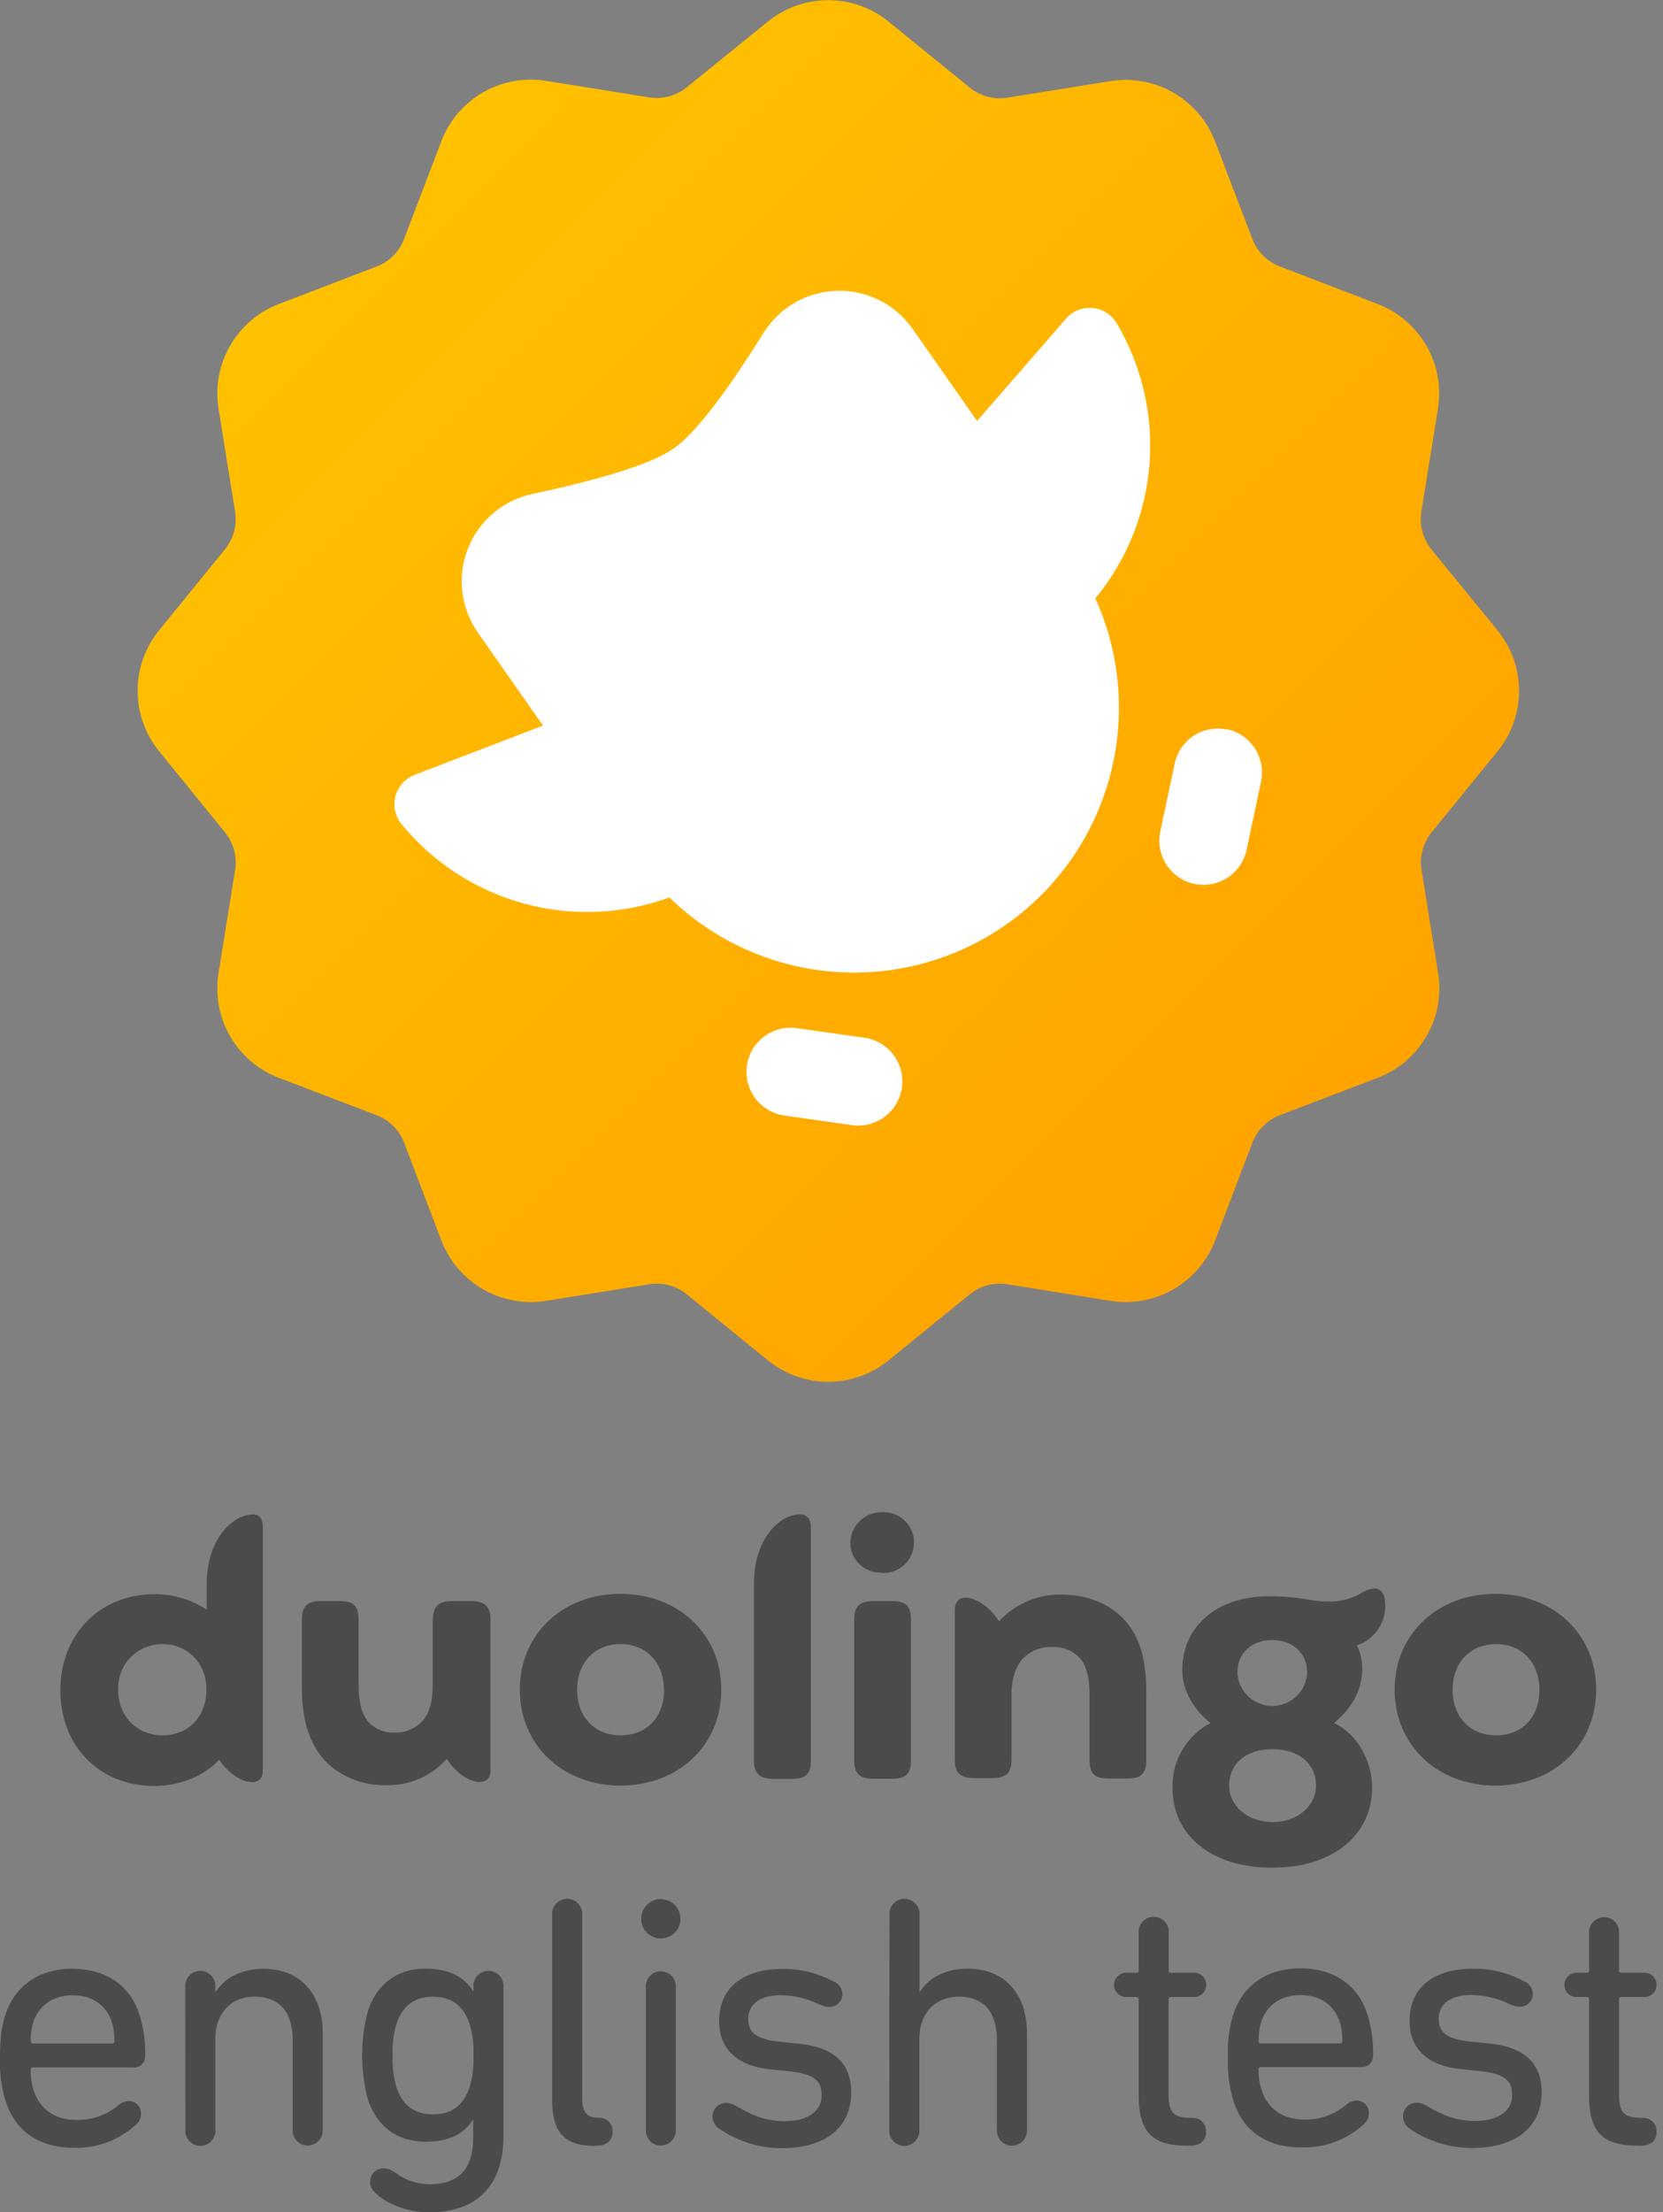 <svg fill="none" height="125" viewBox="0 0 94 125" width="94" xmlns="http://www.w3.org/2000/svg" xmlns:xlink="http://www.w3.org/1999/xlink"><rect x="0" y="0" width="94" height="125" fill="#808080" stroke="none"/><linearGradient id="a" gradientUnits="userSpaceOnUse" x1="20.021" x2="73.61" y1="12.243" y2="65.829"><stop offset="0" stop-color="#ffc100"/><stop offset="1" stop-color="#ffa300"/></linearGradient><clipPath id="b"><path d="m0 0h93.631v125h-93.631z"/></clipPath><g clip-path="url(#b)"><path d="m70.786 64.573-2.1 5.511c-.443 1.163-1.274 2.138-2.352 2.76-1.078.622-2.337.854-3.566.656l-5.822-.935c-.376-.061-.761-.042-1.13.057-.368.099-.712.274-1.007.515l-4.576 3.722c-.965.786-2.172 1.215-3.417 1.215-1.245 0-2.451-.429-3.417-1.215l-4.576-3.722c-.296-.241-.639-.416-1.007-.515-.368-.099-.753-.118-1.13-.057l-5.822.935c-1.229.198-2.488-.034-3.566-.656-1.078-.622-1.909-1.597-2.352-2.76l-2.1-5.511c-.135-.357-.345-.681-.615-.951-.27-.27-.594-.479-.951-.615l-5.511-2.103c-1.163-.443-2.137-1.273-2.76-2.351-.622-1.077-.855-2.336-.658-3.565l.937-5.825c.061-.377.041-.762-.058-1.13-.099-.368-.275-.712-.516-1.007l-3.722-4.581c-.785-.965-1.213-2.171-1.213-3.415s.428-2.45 1.213-3.415l3.722-4.576c.241-.295.417-.639.516-1.007.099-.368.119-.753.058-1.13l-.937-5.82c-.195-1.227.038-2.485.661-3.56s1.596-1.905 2.757-2.348l5.511-2.11c.357-.136.682-.346.951-.617.27-.271.479-.596.614-.953l2.1-5.511c.443-1.163 1.274-2.137 2.352-2.76 1.078-.622 2.337-.854 3.566-.656l5.822.935c.376.061.761.042 1.13-.057.368-.099.712-.274 1.007-.515l4.576-3.705c.965-.786 2.172-1.215 3.417-1.215 1.245 0 2.451.429 3.417 1.215l4.576 3.722c.296.241.639.416 1.007.515.368.099.753.118 1.13.057l5.822-.935c1.229-.198 2.488.034 3.566.656 1.078.622 1.909 1.597 2.352 2.76l2.1 5.494c.135.357.345.681.615.951.27.27.594.479.951.615l5.511 2.115c1.163.443 2.138 1.273 2.76 2.35.623 1.077.855 2.337.658 3.565l-.937 5.825c-.061.377-.041.762.058 1.13.099.368.275.712.516 1.007l3.732 4.569c.786.964 1.216 2.169 1.216 3.413 0 1.244-.429 2.449-1.216 3.413l-3.722 4.576c-.241.295-.417.639-.516 1.007-.099.368-.119.753-.058 1.13l.937 5.825c.197 1.229-.035 2.488-.658 3.565-.623 1.077-1.597 1.908-2.76 2.35l-5.511 2.103c-.359.135-.685.344-.957.615s-.482.596-.618.955z" fill="url(#a)"/><path d="m61.913 33.808c1.44 3.177 1.725 6.757.806 10.121s-2.984 6.303-5.839 8.307-6.32 2.948-9.796 2.669c-3.477-.279-6.747-1.763-9.245-4.197-2.643.965-5.521 1.084-8.235.341s-5.129-2.312-6.912-4.489c-.176-.217-.299-.473-.357-.747-.059-.274-.052-.557.02-.828.072-.271.206-.52.393-.729.187-.209.42-.37.681-.472l7.263-2.787-3.68-5.253c-.479-.683-.781-1.474-.879-2.302s.01-1.668.315-2.444c.305-.776.798-1.465 1.434-2.004.636-.539 1.396-.913 2.212-1.087 4.145-.883 6.809-1.74 7.991-2.571 1.183-.831 2.874-3.007 5.074-6.529.442-.708 1.052-1.296 1.776-1.711.724-.415 1.54-.644 2.374-.666.834-.023 1.661.162 2.407.537.746.375 1.387.929 1.866 1.612l3.646 5.207 5.025-5.778c.183-.212.414-.377.674-.483s.54-.148.819-.124.548.114.786.262c.238.148.437.35.582.59 1.426 2.401 2.076 5.184 1.862 7.968-.215 2.784-1.284 5.434-3.062 7.588zm-12.994 24.833-3.889-.55c-.324-.045-.654-.026-.971.057s-.614.227-.876.424c-.528.399-.875.991-.966 1.646-.091.655.082 1.319.48 1.847.399.528.991.875 1.646.966l3.891.552c.646.071 1.294-.112 1.807-.511.513-.399.85-.983.939-1.627.089-.644-.076-1.297-.461-1.821-.385-.524-.959-.876-1.6-.983zm20.438-17.421c-.646-.138-1.32-.014-1.875.345s-.944.923-1.082 1.569l-.815 3.845c-.138.647-.014 1.322.346 1.877.36.555.925.945 1.572 1.083.647.138 1.322.014 1.877-.346.555-.36.945-.925 1.083-1.572l.815-3.857c.068-.321.073-.651.013-.974-.059-.322-.182-.63-.36-.905-.178-.275-.409-.512-.679-.698-.27-.186-.574-.317-.895-.385z" fill="#fff"/><path d="m78.831 95.474c0-3.175 2.454-5.418 5.695-5.418s5.695 2.243 5.695 5.418-2.454 5.417-5.695 5.417-5.695-2.257-5.695-5.417zm8.185 0c0-1.487-.947-2.576-2.454-2.576s-2.454 1.089-2.454 2.576.945 2.576 2.454 2.576c1.509 0 2.454-1.055 2.454-2.576zm-10.32-2.505c.211.424.314.893.302 1.367 0 1.151-.606 2.208-1.59 3.02 1.347.635 2.149 2.181 2.149 3.631 0 2.721-2.235 4.541-5.643 4.541s-5.643-1.786-5.643-4.541c-.012-.745.182-1.478.562-2.119s.929-1.164 1.588-1.512c-1.008-.815-1.592-1.87-1.592-3.02 0-2.385 1.894-4.146 4.907-4.146 1.772 0 2.294.299 3.312.299.691.028 1.375-.151 1.963-.515.203-.131.438-.205.68-.216.402 0 .609.395.609.876.023.511-.121 1.015-.41 1.436-.289.421-.708.737-1.192.899zm-2.309 7.922c0-1.212-.947-2.061-2.454-2.061s-2.454.815-2.454 2.061c0 1.151 1.045 2.061 2.454 2.061 1.408 0 2.454-.91 2.454-2.061zm-4.443-6.379c.025.506.244.983.611 1.333.367.349.855.544 1.361.544s.994-.195 1.361-.544c.367-.349.586-.826.611-1.333 0-1.089-.8-1.845-1.963-1.845s-1.982.721-1.982 1.847zm-5.152 1.175v3.774c0 .736-.28 1.03-1.067 1.03h-1.07c-.8 0-1.067-.299-1.067-1.03v-3.68c0-.935-.16-1.607-.491-2.027-.198-.235-.448-.42-.731-.541-.282-.121-.589-.173-.896-.153-.315-.013-.629.043-.92.162-.291.12-.553.301-.768.532-.366.42-.609 1.092-.609 2.002v3.68c0 .753-.339 1.031-1.067 1.031h-1.067c-.736 0-1.07-.278-1.07-1.031v-8.47c0-.478.245-.694.606-.694.547 0 1.325.456 1.894 1.33.441-.478.977-.858 1.573-1.118.596-.26 1.239-.393 1.889-.391 1.565 0 2.817.54 3.641 1.45.824.91 1.224 2.144 1.224 4.146zm-16.726-8.531c.011-.462.203-.901.535-1.222.332-.321.777-.499 1.239-.495h.059c.238-.007.475.036.696.126.221.09.42.225.586.396s.294.375.377.599c.083.224.118.462.104.7-.014.238-.078.47-.187.682-.109.212-.261.399-.446.549-.185.15-.4.26-.629.323-.23.063-.47.077-.706.042-.439-.015-.855-.201-1.159-.518-.304-.317-.472-.741-.468-1.18zm.218 12.319v-7.957c0-.736.28-1.055 1.07-1.055h1.067c.802 0 1.07.299 1.07 1.055v7.957c0 .737-.28 1.03-1.07 1.03h-1.067c-.79-.012-1.07-.312-1.07-1.03zm-5.67 0v-9.981c0-2.505 1.408-3.926 2.611-3.926.366 0 .609.245.609.697v13.217c0 .756-.304 1.03-1.07 1.03h-1.067c-.741-.019-1.082-.282-1.082-1.038zm-13.232-4.002c0-3.175 2.454-5.418 5.692-5.418s5.695 2.243 5.695 5.418-2.454 5.417-5.695 5.417-5.692-2.257-5.692-5.417zm8.146 0c0-1.487-.947-2.576-2.454-2.576s-2.454 1.089-2.454 2.576.947 2.576 2.454 2.576 2.466-1.055 2.466-2.576zm-9.802-3.955v8.472c0 .49-.245.697-.608.697-.545 0-1.323-.457-1.87-1.308-.424.48-.948.862-1.535 1.119-.587.256-1.223.382-1.863.368-1.219.036-2.406-.397-3.315-1.21-.947-.913-1.472-2.301-1.472-4.291v-3.847c0-.736.28-1.055 1.067-1.055h1.07c.8 0 1.067.299 1.067 1.055v3.572c0 1.21.218 1.845.609 2.265.193.184.421.327.67.421s.516.135.782.122c.285.004.567-.05.83-.159s.501-.271.699-.476c.4-.419.606-1.092.606-2.122v-3.622c0-.756.341-1.055 1.07-1.055h1.067c.79-.012 1.126.299 1.126 1.055zm-12.867-5.261v13.74c0 .491-.245.697-.606.697-.547 0-1.325-.456-1.87-1.271-.68.79-2.051 1.487-3.644 1.487-3.19 0-5.329-2.302-5.329-5.418 0-3.116 2.208-5.418 5.329-5.418 1.046-.002 2.07.303 2.944.876v-1.45c0-2.505 1.445-3.926 2.611-3.926.346-.015.564.226.564.682zm-3.19 9.216c0-1.546-1.104-2.576-2.478-2.576-.337-.005-.671.059-.982.187-.311.129-.593.319-.828.56s-.419.528-.539.842c-.121.314-.176.65-.163.987 0 1.546 1.104 2.576 2.512 2.576 1.408 0 2.476-.994 2.476-2.576zm-11.345 23.262c-.245-.788-.355-1.612-.324-2.436 0-1.154.101-1.841.302-2.454.547-1.676 1.941-2.606 3.779-2.606 1.899 0 3.273.93 3.798 2.586.238.758.347 1.55.324 2.344.004.087-.011.175-.043.257-.032.082-.082.156-.145.217s-.138.108-.221.138c-.083.03-.171.042-.258.035h-5.675c-.016-.002-.033-.001-.049.005-.016.005-.03.013-.042.025-.012.012-.021.026-.026.042-.005.015-.007.032-.005.049-.011.397.044.793.162 1.172.363 1.112 1.254 1.676 2.454 1.676.848.01 1.672-.283 2.324-.827.16-.148.368-.235.586-.245.093-.002.186.014.273.049.087.035.166.087.232.153.066.066.118.145.153.231.035.087.051.18.049.274-0.0.113-.024.225-.069.33-.045.104-.111.198-.193.276-.943.875-2.188 1.353-3.474 1.332-2.009.002-3.364-.925-3.909-2.623zm6.019-3.273c.016.002.033.001.049-.004.016-.005.03-.014.042-.026.012-.011.021-.026.026-.041.005-.016.007-.033.005-.049.013-.37-.035-.739-.142-1.092-.321-.969-1.131-1.516-2.208-1.516s-1.906.547-2.235 1.516c-.106.354-.154.723-.142 1.092-.002.016-0.0.033.005.049.005.015.015.03.026.041.012.012.026.021.042.026.016.005.033.006.049.004zm4.127-3.19c-.009-.117.006-.234.045-.345.039-.11.1-.212.179-.298s.176-.155.284-.202c.107-.046.223-.071.341-.071.117 0 .233.025.341.071.107.047.204.116.284.202s.141.188.179.298c.039.111.054.228.045.345v.282h.02c.464-.748 1.394-1.312 2.699-1.312 2.103 0 3.354 1.435 3.354 3.636v5.454c.006.116-.011.231-.051.339s-.101.207-.181.291-.175.15-.281.196c-.106.045-.22.069-.335.069s-.229-.024-.335-.069c-.106-.046-.202-.112-.281-.196s-.141-.183-.181-.291-.057-.223-.051-.339v-5.052c0-1.555-.709-2.465-2.164-2.465-1.313 0-2.208.929-2.208 2.365v5.152c.009.117-.006.235-.045.345-.039.111-.1.213-.179.299s-.176.154-.284.201c-.107.047-.224.071-.341.071-.117 0-.233-.024-.341-.071-.107-.047-.204-.115-.284-.201s-.141-.188-.179-.299c-.039-.11-.054-.228-.045-.345zm16.289.246v-.246c-.009-.117.006-.234.045-.345.039-.11.1-.212.179-.298s.176-.155.284-.202c.107-.046.223-.071.341-.071.117 0 .233.025.341.071.107.047.204.116.284.202s.141.188.179.298c.039.111.054.228.045.345v8.384c0 2.891-1.536 4.346-4.223 4.346-1.273 0-2.486-.528-3.072-1.154-.151-.142-.239-.338-.245-.544-.004-.103.013-.205.05-.301.037-.096.093-.184.164-.257.072-.074.157-.132.252-.172.095-.039.197-.059.299-.058.251.011.492.103.687.263.556.411 1.229.633 1.921.635 1.556 0 2.454-.768 2.454-2.625v-1.05c-.491.807-1.293 1.271-2.699 1.271-1.617 0-2.768-.889-3.253-2.403-.432-1.628-.432-3.342 0-4.97.491-1.517 1.637-2.405 3.253-2.405 1.433 0 2.243.545 2.699 1.273zm-.221 5.434c.175-.589.25-1.204.221-1.818.028-.607-.047-1.215-.221-1.798-.344-1.011-1.011-1.517-2.061-1.517s-1.718.506-2.061 1.517c-.175.582-.251 1.19-.223 1.798-.028.615.047 1.229.223 1.818.344 1.011 1.011 1.514 2.061 1.514s1.718-.508 2.061-1.519zm7.037 3.293c-1.74 0-2.365-.849-2.365-2.586v-10.457c-.009-.117.006-.235.045-.345.039-.111.1-.212.179-.298s.176-.155.284-.202c.107-.047.223-.071.341-.071.117 0 .233.024.341.071.107.047.204.116.284.202s.141.187.179.298c.039.11.054.228.045.345v10.344c0 .807.263 1.112.93 1.112.105-.008.211.007.31.044.099.037.189.095.264.169.075.075.132.165.169.264s.052.205.044.31c0 .464-.304.788-.869.788zm2.665-12.83c0-.294.117-.577.326-.786.208-.208.491-.325.786-.325.295 0 .578.117.786.325.208.209.326.492.326.786 0 .295-.117.578-.326.786-.208.209-.491.326-.786.326-.295 0-.578-.117-.786-.326-.208-.208-.326-.491-.326-.786zm.265 3.86c-.006-.115.011-.231.051-.339s.101-.207.18-.291c.079-.083.175-.15.281-.196.106-.045.22-.069.335-.069.115 0 .229.024.335.069.106.046.202.113.281.196.079.084.141.183.18.291s.057.224.051.339v8.06c.006.115-.011.23-.051.338-.04.109-.101.208-.18.291-.079.084-.175.151-.281.196-.106.046-.22.069-.335.069-.115 0-.23-.023-.335-.069-.106-.045-.202-.112-.281-.196-.079-.083-.141-.182-.18-.291-.04-.108-.057-.223-.051-.338zm4.171 8.021c-.121-.075-.222-.179-.292-.302-.07-.124-.108-.263-.111-.405 0-.103.021-.204.061-.298.04-.095.098-.18.172-.251.073-.072.16-.128.256-.166.095-.037.197-.055.299-.053.202.006.397.069.564.182.788.463 1.617.848 2.699.848 1.394 0 2.12-.606 2.12-1.455 0-.807-.363-1.212-1.899-1.374l-1.011-.1c-1.899-.204-2.888-1.173-2.888-2.729 0-1.837 1.313-2.944 3.575-2.944 1.008-.014 2.002.23 2.89.707.145.054.27.15.36.276s.141.276.145.43c0 .196-.077.383-.216.521-.138.138-.325.216-.52.216-.211-.01-.418-.065-.606-.162-.668-.323-1.398-.496-2.139-.506-1.214 0-1.84.545-1.84 1.335s.444 1.17 1.899 1.313l1.011.1c2.019.221 2.91 1.173 2.91 2.748 0 1.899-1.374 3.151-3.941 3.151-1.247-.004-2.465-.383-3.494-1.087zm9.601-12.094c-.009-.117.006-.235.045-.345.039-.111.1-.212.179-.298s.176-.155.284-.202c.107-.047.224-.071.341-.071.117 0 .233.024.341.071.107.047.204.116.284.202s.141.187.179.298c.039.11.054.228.045.345v4.343h.02c.466-.749 1.394-1.313 2.699-1.313 2.1 0 3.354 1.435 3.354 3.636v5.455c.009.116-.006.234-.045.345-.039.11-.1.212-.179.298s-.176.154-.284.201c-.107.047-.223.072-.341.072-.117 0-.233-.025-.341-.072-.107-.047-.204-.115-.284-.201s-.141-.188-.179-.298c-.039-.111-.054-.229-.045-.345v-5.043c0-1.555-.707-2.465-2.162-2.465-1.313 0-2.223.929-2.223 2.365v5.152c.009.117-.006.235-.045.345-.039.111-.1.213-.179.299s-.176.154-.284.201-.223.071-.341.071c-.117 0-.233-.024-.341-.071-.107-.047-.204-.115-.284-.201s-.141-.188-.179-.299c-.039-.11-.054-.228-.045-.345zm16.785 13.031c-1.98 0-2.699-.83-2.699-2.849v-5.427c.002-.017.001-.033-.004-.049-.005-.016-.014-.03-.025-.042-.012-.012-.026-.021-.042-.027-.016-.005-.032-.007-.049-.005h-.547c-.093.006-.187-.008-.275-.04-.088-.032-.169-.081-.237-.145-.068-.065-.122-.142-.16-.228-.037-.086-.056-.179-.056-.273 0-.093.019-.186.056-.272.037-.086.091-.163.16-.228.068-.064.149-.113.237-.145.088-.032.182-.046.275-.04h.547c.017.002.033 0 .049-.006.016-.005.03-.014.042-.026.012-.012.02-.026.025-.042.005-.016.007-.033.004-.049v-2.122c-.009-.117.006-.235.045-.345.039-.111.1-.213.179-.299s.176-.154.284-.201c.107-.047.224-.071.341-.071.117 0 .233.024.341.071s.204.115.284.201.141.188.179.299c.039.11.054.228.045.345v2.122c-.002.016-.001.033.004.049.005.016.014.03.025.042.012.012.026.021.042.026.016.006.033.008.049.006h1.273c.093-.006.187.008.275.04.088.032.169.081.237.145.068.065.122.142.16.228.037.086.056.179.056.272 0 .094-.019.187-.056.273-.037.086-.091.163-.16.228-.068.064-.149.113-.237.145-.088.032-.182.046-.275.04h-1.281c-.017-.002-.033 0-.049.005-.016.006-.03.015-.042.027-.012.012-.02.026-.025.042s-.007.032-.004.049v5.373c0 1.031.263 1.335 1.293 1.335.108-.011.217.001.32.036s.197.092.275.167.14.166.18.267.058.209.052.318c0 .463-.302.787-.908.787zm2.667-2.505c-.246-.794-.355-1.624-.324-2.454-.036-.829.067-1.658.304-2.453.545-1.676 1.938-2.606 3.779-2.606 1.899 0 3.273.93 3.798 2.586.238.757.347 1.549.324 2.343.004.088-.011.176-.043.257-.032.082-.082.156-.145.217-.063.062-.139.109-.221.139-.083.03-.171.042-.258.035h-5.678c-.016-.003-.033-.001-.049.004s-.03.014-.042.026c-.012.011-.021.026-.026.041-.005.016-.006.033-.004.049-.012.397.043.794.162 1.173.363 1.111 1.251 1.676 2.454 1.676.848.009 1.672-.284 2.324-.827.16-.149.368-.236.586-.246.093-.002.186.015.273.049.087.035.166.087.232.153.066.066.118.145.153.232s.051.18.049.273c-.001.114-.024.226-.069.33s-.111.198-.193.276c-.943.876-2.188 1.353-3.474 1.332-2.012.027-3.364-.9-3.911-2.598zm6.021-3.273c.016.002.033.001.049-.004.016-.006.03-.014.042-.026s.021-.026.026-.042c.005-.016.007-.032.004-.049.013-.369-.035-.737-.14-1.091-.324-.97-1.131-1.517-2.223-1.517-1.092 0-1.899.547-2.223 1.517-.105.354-.153.722-.14 1.091-.003.017-.001.033.004.049.005.016.014.03.026.042s.026.02.042.026c.016.005.032.006.049.004zm3.953 4.828c-.121-.074-.222-.178-.293-.301-.071-.124-.109-.263-.112-.405.001-.103.022-.204.062-.298.04-.094.098-.18.172-.251s.16-.128.255-.165c.095-.038.197-.056.299-.054.202.005.399.068.567.181.788.464 1.614.849 2.699.849 1.394 0 2.122-.606 2.122-1.455 0-.807-.366-1.212-1.899-1.374l-1.011-.1c-1.899-.204-2.89-1.173-2.89-2.729 0-1.838 1.315-2.944 3.577-2.944 1.007-.014 2.001.229 2.888.707.145.054.27.15.36.276s.141.276.145.43c0 .195-.077.383-.216.521-.138.138-.325.215-.52.215-.211-.008-.418-.064-.606-.162-.668-.323-1.4-.495-2.142-.505-1.212 0-1.838.545-1.838 1.335s.444 1.17 1.899 1.312l1.008.101c2.022.221 2.91 1.173 2.91 2.748 0 1.899-1.374 3.15-3.94 3.15-1.247.001-2.465-.373-3.496-1.074zm12.817.95c-1.98 0-2.699-.83-2.699-2.849v-5.427c.003-.017.001-.034-.004-.05-.005-.016-.014-.03-.026-.042-.012-.012-.026-.021-.043-.027-.016-.005-.033-.006-.05-.004h-.545c-.093.006-.187-.008-.275-.04s-.169-.081-.237-.145c-.068-.065-.122-.142-.16-.228s-.056-.179-.056-.273c0-.093.019-.186.056-.272s.091-.163.16-.228c.068-.064.149-.113.237-.145s.182-.046.275-.04h.545c.017.002.034.001.05-.005.016-.005.03-.014.043-.026.012-.012.021-.026.026-.042.005-.016.007-.033.004-.05v-2.122c-.006-.116.011-.231.051-.339s.101-.207.181-.291.175-.15.281-.196c.106-.045.22-.069.335-.069s.23.024.335.069c.106.046.202.112.281.196.079.084.141.183.181.291s.057.223.051.339v2.122c-.003.017-.001.034.004.05s.014.03.026.042c.012.012.026.021.043.026.016.006.033.007.05.005h1.273c.093-.006.187.008.275.04.088.032.169.081.237.145.068.065.122.142.16.228.037.086.056.179.056.272 0 .094-.019.187-.056.273-.037.086-.091.163-.16.228-.068.064-.149.113-.237.145-.088.032-.182.046-.275.04h-1.273c-.017-.002-.034-.001-.05.004-.016.006-.031.015-.043.027-.012.012-.021.026-.026.042s-.007.033-.004.05v5.373c0 1.031.265 1.335 1.293 1.335.108-.011.217.001.32.036.103.035.197.092.276.167s.141.166.181.267.058.209.053.318c0 .463-.302.787-.908.787z" fill="#4b4b4b"/></g></svg>